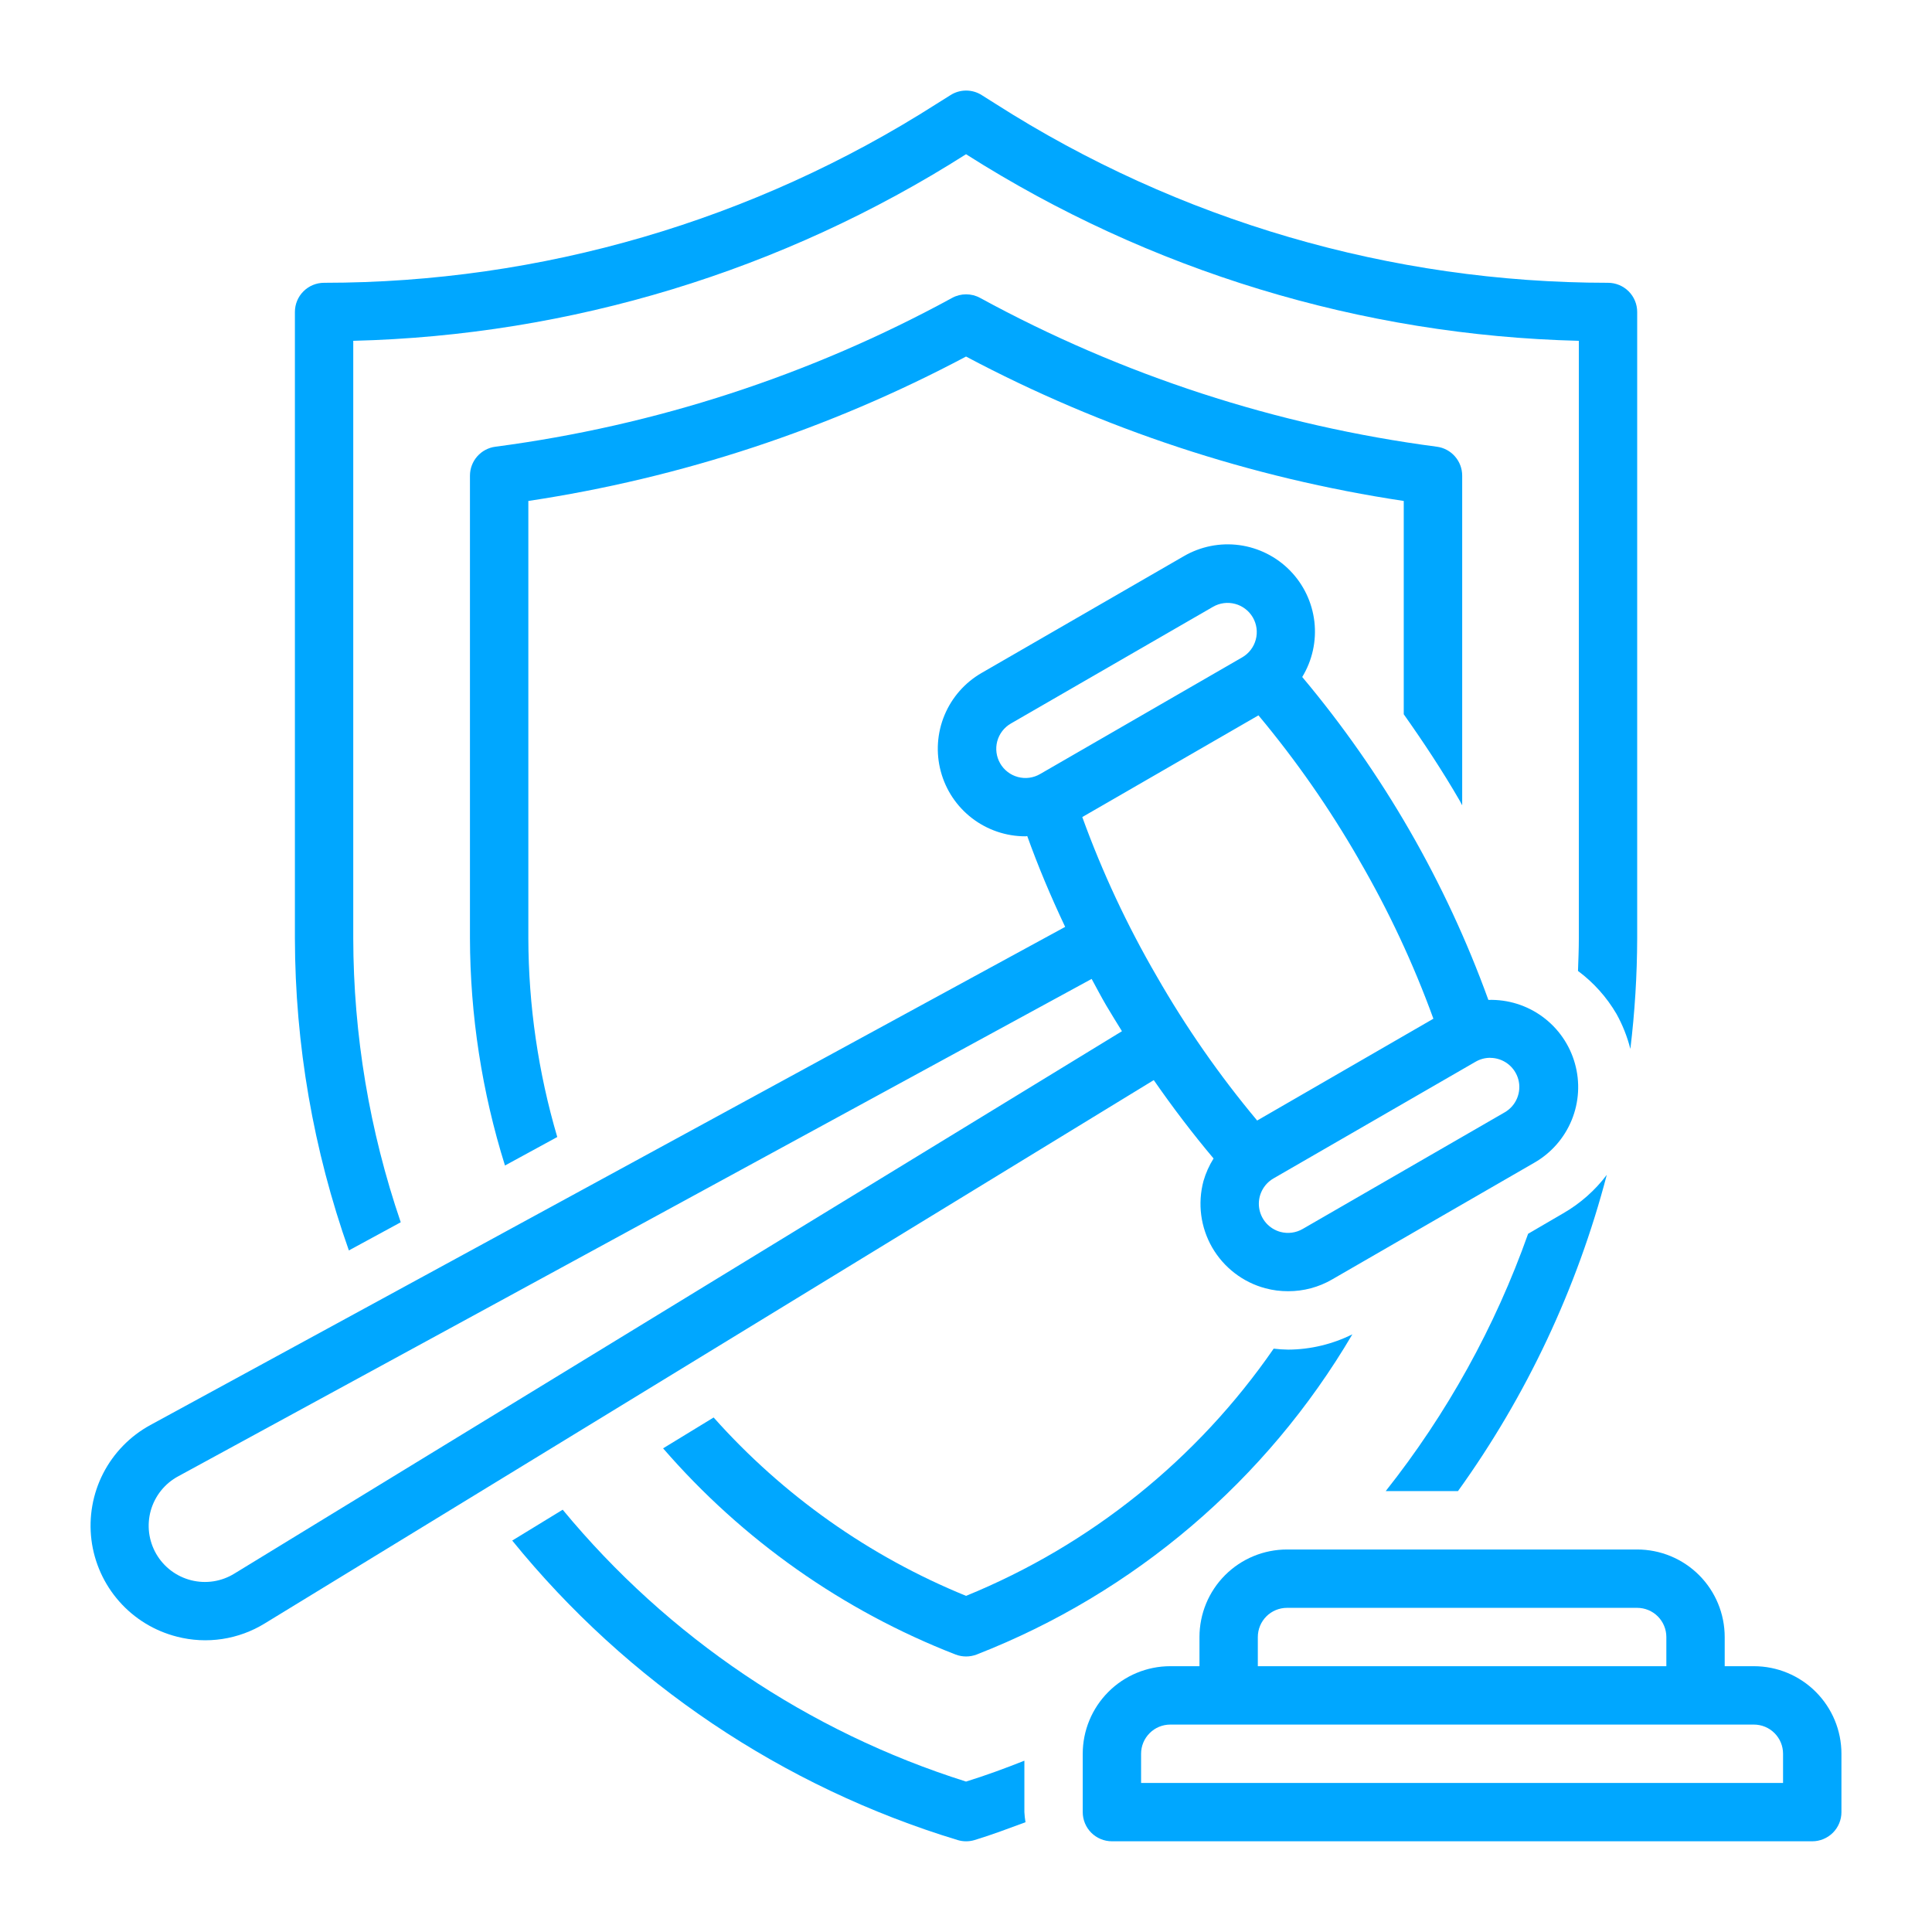 <svg width="64" height="64" viewBox="0 0 64 64" fill="none" xmlns="http://www.w3.org/2000/svg">
<path d="M33.934 58.325C33.3 58.577 32.658 58.813 32.001 59.017C26.772 57.367 22.132 54.239 18.64 50.011L16.968 51.033C20.787 55.739 25.927 59.194 31.726 60.955C31.907 61.009 32.1 61.009 32.281 60.955C32.856 60.782 33.412 60.568 33.971 60.364C33.952 60.253 33.94 60.141 33.934 60.029V58.325Z" fill="#00A7FF"/>
<path d="M48.364 26.539C48.39 26.584 48.411 26.636 48.437 26.677V15.757C48.437 15.522 48.352 15.295 48.197 15.119C48.043 14.943 47.83 14.828 47.597 14.798C42.292 14.101 37.163 12.43 32.466 9.868C32.324 9.79 32.165 9.75 32.004 9.75C31.842 9.75 31.683 9.79 31.541 9.868C26.845 12.43 21.715 14.101 16.411 14.798C16.178 14.828 15.964 14.942 15.809 15.118C15.654 15.295 15.568 15.521 15.568 15.757V31.079C15.574 33.633 15.965 36.172 16.728 38.609L18.46 37.665C17.83 35.526 17.507 33.309 17.502 31.079V16.595C22.571 15.832 27.474 14.215 32.001 11.811C36.529 14.215 41.432 15.832 46.501 16.595V23.661C47.155 24.586 47.785 25.537 48.364 26.539Z" fill="#00A7FF"/>
<path d="M42.192 44.676C39.663 48.338 36.122 51.184 32.002 52.865C28.8 51.559 25.94 49.538 23.64 46.956L21.966 47.978C24.592 51.01 27.918 53.355 31.656 54.809C31.88 54.894 32.127 54.894 32.351 54.809C37.574 52.771 41.958 49.034 44.799 44.201C44.138 44.53 43.41 44.704 42.672 44.708C42.512 44.706 42.351 44.695 42.192 44.676Z" fill="#00A7FF"/>
<path d="M40.201 38.376C40.055 38.609 39.942 38.861 39.866 39.125C39.768 39.493 39.743 39.877 39.792 40.254C39.842 40.632 39.966 40.996 40.156 41.326C40.347 41.655 40.6 41.944 40.903 42.176C41.205 42.408 41.55 42.578 41.918 42.676C42.164 42.742 42.418 42.774 42.673 42.773C43.182 42.774 43.683 42.641 44.123 42.386L50.82 38.52C51.38 38.201 51.818 37.703 52.063 37.107C52.308 36.511 52.346 35.849 52.171 35.229C51.997 34.608 51.62 34.064 51.1 33.682C50.581 33.3 49.948 33.104 49.304 33.123C47.892 29.223 45.804 25.603 43.138 22.426C43.472 21.877 43.614 21.232 43.541 20.594C43.467 19.955 43.183 19.359 42.733 18.9C42.283 18.441 41.693 18.145 41.056 18.058C40.419 17.972 39.772 18.101 39.216 18.424L32.519 22.291C31.965 22.61 31.532 23.102 31.287 23.693C31.042 24.283 30.999 24.937 31.165 25.555C31.33 26.172 31.694 26.717 32.202 27.106C32.709 27.494 33.33 27.705 33.969 27.704C33.989 27.704 34.009 27.696 34.029 27.696C34.386 28.692 34.81 29.702 35.285 30.704L4.981 47.206C4.311 47.571 3.767 48.129 3.418 48.807C3.07 49.486 2.935 50.254 3.029 51.011C3.124 51.767 3.445 52.478 3.95 53.05C4.454 53.622 5.12 54.028 5.859 54.216C6.35 54.343 6.861 54.37 7.362 54.294C7.863 54.218 8.343 54.042 8.774 53.776L38.22 35.78C38.852 36.691 39.517 37.564 40.201 38.376ZM49.365 35.043C49.577 35.043 49.783 35.114 49.952 35.243C50.12 35.373 50.242 35.554 50.297 35.759C50.352 35.964 50.337 36.182 50.256 36.379C50.175 36.575 50.032 36.739 49.848 36.846V36.846L43.151 40.712C42.929 40.84 42.665 40.875 42.417 40.809C42.233 40.759 42.067 40.656 41.941 40.513C41.815 40.369 41.734 40.191 41.709 40.001C41.684 39.812 41.716 39.619 41.801 39.448C41.885 39.276 42.019 39.134 42.184 39.038L48.881 35.171C49.028 35.086 49.195 35.041 49.365 35.041V35.043ZM45.015 28.475C45.993 30.155 46.819 31.919 47.483 33.746L41.645 37.119C40.398 35.628 39.285 34.029 38.319 32.342C37.341 30.661 36.515 28.895 35.852 27.066L41.688 23.697C42.934 25.189 44.047 26.787 45.016 28.473L45.015 28.475ZM33.132 25.288C33.004 25.067 32.969 24.803 33.035 24.555C33.102 24.307 33.264 24.096 33.486 23.968L40.181 20.102C40.291 20.038 40.413 19.997 40.539 19.98C40.665 19.963 40.793 19.972 40.916 20.005C41.038 20.037 41.153 20.094 41.254 20.172C41.355 20.249 41.439 20.345 41.503 20.455C41.631 20.677 41.666 20.941 41.599 21.189C41.533 21.436 41.371 21.648 41.149 21.776L34.453 25.642C34.343 25.706 34.222 25.747 34.096 25.764C33.97 25.781 33.842 25.772 33.719 25.739C33.596 25.706 33.481 25.65 33.381 25.572C33.28 25.495 33.195 25.399 33.132 25.288ZM7.766 52.126C7.554 52.257 7.318 52.345 7.072 52.383C6.825 52.421 6.574 52.409 6.332 52.348C6.09 52.287 5.863 52.178 5.664 52.028C5.466 51.878 5.299 51.689 5.174 51.473C5.05 51.257 4.97 51.019 4.939 50.771C4.909 50.524 4.928 50.273 4.996 50.033C5.065 49.793 5.18 49.57 5.337 49.375C5.493 49.181 5.687 49.02 5.906 48.903L36.162 32.428C36.321 32.718 36.476 33.018 36.645 33.306C36.815 33.594 36.991 33.876 37.166 34.16L7.766 52.126Z" fill="#00A7FF"/>
<path d="M13.275 40.489C12.239 37.459 11.707 34.28 11.702 31.079V11.29C18.904 11.112 25.922 8.975 32.001 5.109C38.081 8.975 45.098 11.112 52.301 11.29V31.079C52.301 31.442 52.286 31.803 52.273 32.164C52.789 32.547 53.223 33.031 53.548 33.587C53.751 33.952 53.905 34.342 54.008 34.747C54.155 33.53 54.231 32.305 54.234 31.079V10.335C54.234 10.078 54.132 9.832 53.951 9.651C53.77 9.47 53.524 9.368 53.267 9.368C46.079 9.366 39.041 7.309 32.982 3.441L32.522 3.151C32.367 3.052 32.188 3 32.004 3C31.821 3 31.641 3.052 31.486 3.151L31.024 3.441C24.964 7.31 17.925 9.367 10.735 9.368C10.479 9.368 10.233 9.47 10.052 9.651C9.87 9.832 9.769 10.078 9.769 10.335V31.079C9.775 34.603 10.38 38.1 11.557 41.422L13.275 40.489Z" fill="#00A7FF"/>
<path d="M51.782 40.193L50.621 40.87C49.528 43.952 47.934 46.832 45.903 49.395H48.297C50.57 46.236 52.241 42.684 53.227 38.918C52.836 39.437 52.344 39.87 51.782 40.193V40.193Z" fill="#00A7FF"/>
<path d="M58.1 55.195H57.133V54.229C57.133 53.46 56.828 52.722 56.284 52.178C55.74 51.634 55.002 51.329 54.233 51.329H42.634C41.865 51.329 41.127 51.634 40.583 52.178C40.039 52.722 39.734 53.46 39.734 54.229V55.195H38.767C37.998 55.195 37.26 55.501 36.717 56.045C36.173 56.589 35.867 57.326 35.867 58.095V60.029C35.867 60.285 35.969 60.531 36.15 60.712C36.332 60.893 36.578 60.995 36.834 60.995H60.033C60.289 60.995 60.535 60.893 60.717 60.712C60.898 60.531 61 60.285 61 60.029V58.095C61 57.326 60.694 56.589 60.15 56.045C59.607 55.501 58.869 55.195 58.1 55.195V55.195ZM41.667 54.229C41.667 53.972 41.769 53.727 41.95 53.545C42.131 53.364 42.377 53.262 42.634 53.262H54.233C54.49 53.262 54.736 53.364 54.917 53.545C55.098 53.727 55.2 53.972 55.2 54.229V55.195H41.667V54.229ZM59.066 59.062H37.8V58.095C37.8 57.839 37.902 57.593 38.084 57.412C38.265 57.23 38.511 57.129 38.767 57.129H58.1C58.356 57.129 58.602 57.23 58.783 57.412C58.965 57.593 59.066 57.839 59.066 58.095V59.062Z" fill="#00A7FF"/>
</svg>
